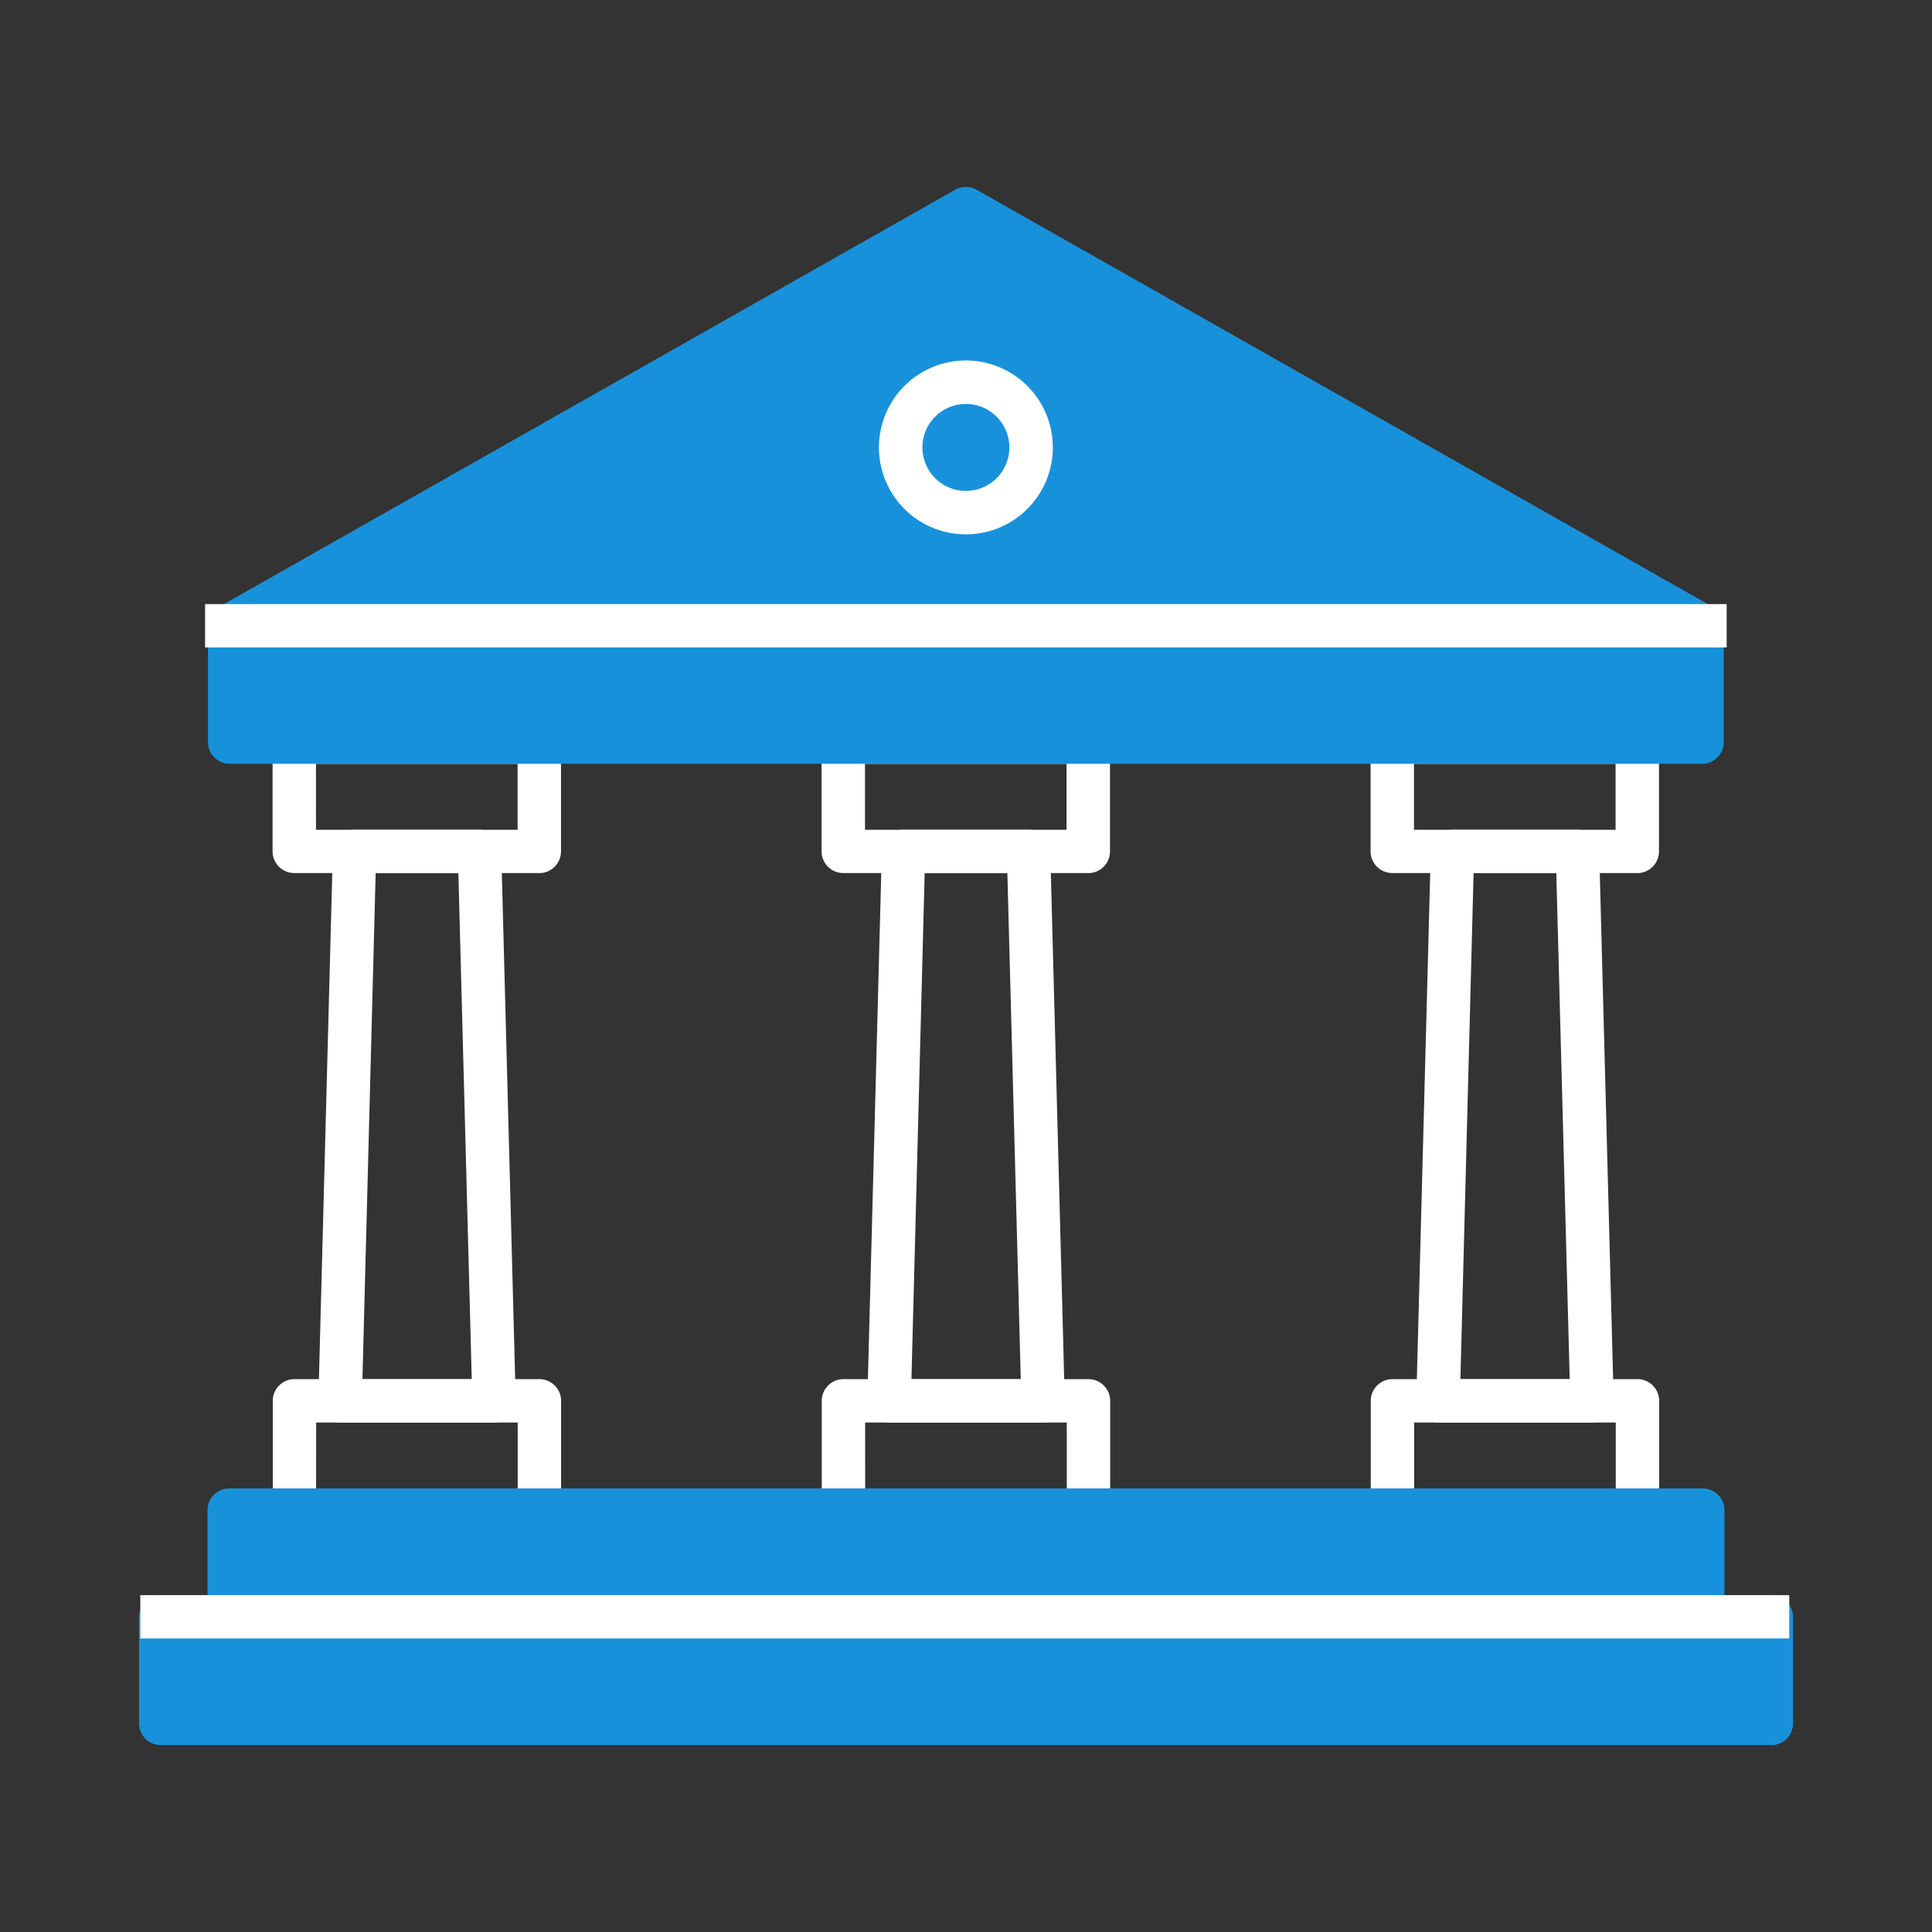 <?xml version="1.0" encoding="UTF-8"?> <svg xmlns="http://www.w3.org/2000/svg" xmlns:xlink="http://www.w3.org/1999/xlink" width="80" height="80" viewBox="0 0 80 80"><rect x="0" y="0" width="80" height="80" fill="#333333" stroke="none"/><defs><clipPath id="clip-path"><rect id="Rectangle_7273" data-name="Rectangle 7273" width="68.483" height="64.522" fill="#fff"></rect></clipPath><clipPath id="clip-Icon-home-service-fiscalite"><rect width="80" height="80"></rect></clipPath></defs><g id="Icon-home-service-fiscalite" clip-path="url(#clip-Icon-home-service-fiscalite)"><g id="Groupe_343" data-name="Groupe 343" transform="translate(5.758 7.739)" clip-path="url(#clip-path)"><path id="Tracé_310" data-name="Tracé 310" d="M20.29,43.259H10.147a.9.9,0,0,1-.9-.9V37.837a.9.9,0,0,1,.9-.9H20.29a.9.9,0,0,1,.9.9v4.525a.9.9,0,0,1-.9.9m-9.245-1.794h8.348V38.734H11.044Z" transform="translate(-3.718 -14.847)" fill="#fff"></path><path id="Tracé_311" data-name="Tracé 311" d="M95.7,69.054H89.335a.9.9,0,0,1-.9-.92l.6-22.754a.9.9,0,0,1,.9-.873h5.173a.9.9,0,0,1,.9.873l.6,22.754a.9.9,0,0,1-.9.92m-5.447-1.794h4.526L94.232,46.3H90.807Z" transform="translate(-35.547 -17.889)" fill="#fff"></path><path id="Tracé_312" data-name="Tracé 312" d="M57.7,69.054H51.326a.9.9,0,0,1-.9-.92l.6-22.754a.9.9,0,0,1,.9-.873H57.1a.9.9,0,0,1,.9.873l.6,22.754a.9.9,0,0,1-.9.92m-5.448-1.794h4.527L56.224,46.3H52.8Z" transform="translate(-20.269 -17.889)" fill="#fff"></path><path id="Tracé_313" data-name="Tracé 313" d="M19.686,69.054H13.318a.9.9,0,0,1-.9-.92l.6-22.754a.9.9,0,0,1,.9-.873h5.172a.9.9,0,0,1,.9.873l.6,22.754a.9.9,0,0,1-.9.92m-5.447-1.794h4.526L18.215,46.3H14.79Z" transform="translate(-4.993 -17.889)" fill="#fff"></path><path id="Tracé_314" data-name="Tracé 314" d="M58.3,43.259H48.157a.9.9,0,0,1-.9-.9V37.837a.9.9,0,0,1,.9-.9H58.3a.9.9,0,0,1,.9.9v4.525a.9.9,0,0,1-.9.9m-9.245-1.794H57.4V38.734H49.054Z" transform="translate(-18.995 -14.847)" fill="#fff"></path><path id="Tracé_315" data-name="Tracé 315" d="M96.31,43.259H86.168a.9.9,0,0,1-.9-.9V37.837a.9.9,0,0,1,.9-.9H96.31a.9.9,0,0,1,.9.9v4.525a.9.9,0,0,1-.9.9m-9.245-1.794h8.348V38.734H87.065Z" transform="translate(-34.273 -14.847)" fill="#fff"></path><path id="Tracé_316" data-name="Tracé 316" d="M20.3,88.871H10.161a.9.9,0,0,1-.9-.9V83.448a.9.9,0,0,1,.9-.9H20.3a.9.9,0,0,1,.9.9v4.526a.9.9,0,0,1-.9.9m-9.245-1.794h8.348V84.345H11.058Z" transform="translate(-3.724 -33.18)" fill="#fff"></path><path id="Tracé_317" data-name="Tracé 317" d="M58.313,88.871H48.17a.9.9,0,0,1-.9-.9V83.448a.9.9,0,0,1,.9-.9H58.313a.9.9,0,0,1,.9.9v4.526a.9.9,0,0,1-.9.9m-9.245-1.794h8.348V84.345H49.067Z" transform="translate(-19.001 -33.18)" fill="#fff"></path><path id="Tracé_318" data-name="Tracé 318" d="M96.323,88.871H86.181a.9.9,0,0,1-.9-.9V83.448a.9.9,0,0,1,.9-.9H96.323a.9.9,0,0,1,.9.9v4.526a.9.9,0,0,1-.9.9m-9.245-1.794h8.348V84.345H87.078Z" transform="translate(-34.279 -33.18)" fill="#fff"></path><path id="Tracé_319" data-name="Tracé 319" d="M36.759,1.5,6.275,18.775v4.817H67.243V18.775Z" transform="translate(-2.522 -0.603)" fill="#1891db"></path><path id="Tracé_320" data-name="Tracé 320" d="M66.639,23.887H5.672a.9.9,0,0,1-.9-.9V18.172a.9.9,0,0,1,.455-.78L35.713.117a.9.9,0,0,1,.885,0L67.082,17.392a.9.9,0,0,1,.455.78V22.99a.9.9,0,0,1-.9.9M6.569,22.093H65.742V18.7L36.156,1.929,6.569,18.7Z" transform="translate(-1.919 0)" fill="#1891db"></path><path id="Tracé_321" data-name="Tracé 321" d="M54.829,19.224a3.6,3.6,0,1,1,3.6-3.595,3.6,3.6,0,0,1-3.6,3.595m0-5.4a1.8,1.8,0,1,0,1.8,1.8,1.8,1.8,0,0,0-1.8-1.8" transform="translate(-20.592 -4.836)" fill="#fff"></path><rect id="Rectangle_7269" data-name="Rectangle 7269" width="61.014" height="4.416" transform="translate(3.734 54.794)" fill="#1891db"></rect><path id="Tracé_322" data-name="Tracé 322" d="M66.655,96.329H5.641a.9.9,0,0,1-.9-.9V91.016a.9.9,0,0,1,.9-.9H66.655a.9.9,0,0,1,.9.9v4.416a.9.9,0,0,1-.9.9M6.538,94.535h59.22V91.913H6.538Z" transform="translate(-1.907 -36.222)" fill="#1891db"></path><rect id="Rectangle_7270" data-name="Rectangle 7270" width="66.689" height="4.416" transform="translate(0.897 59.21)" fill="#1891db"></rect><path id="Tracé_323" data-name="Tracé 323" d="M67.586,103.712H.9a.9.9,0,0,1-.9-.9V98.4a.9.9,0,0,1,.9-.9H67.586a.9.9,0,0,1,.9.9v4.416a.9.9,0,0,1-.9.9M1.794,101.918H66.689V99.3H1.794Z" transform="translate(0 -39.19)" fill="#1891db"></path><rect id="Rectangle_7271" data-name="Rectangle 7271" width="68.279" height="1.794" transform="translate(0.052 58.313)" fill="#fff"></rect><rect id="Rectangle_7272" data-name="Rectangle 7272" width="63.006" height="1.794" transform="translate(2.734 17.275)" fill="#fff"></rect></g></g></svg> 